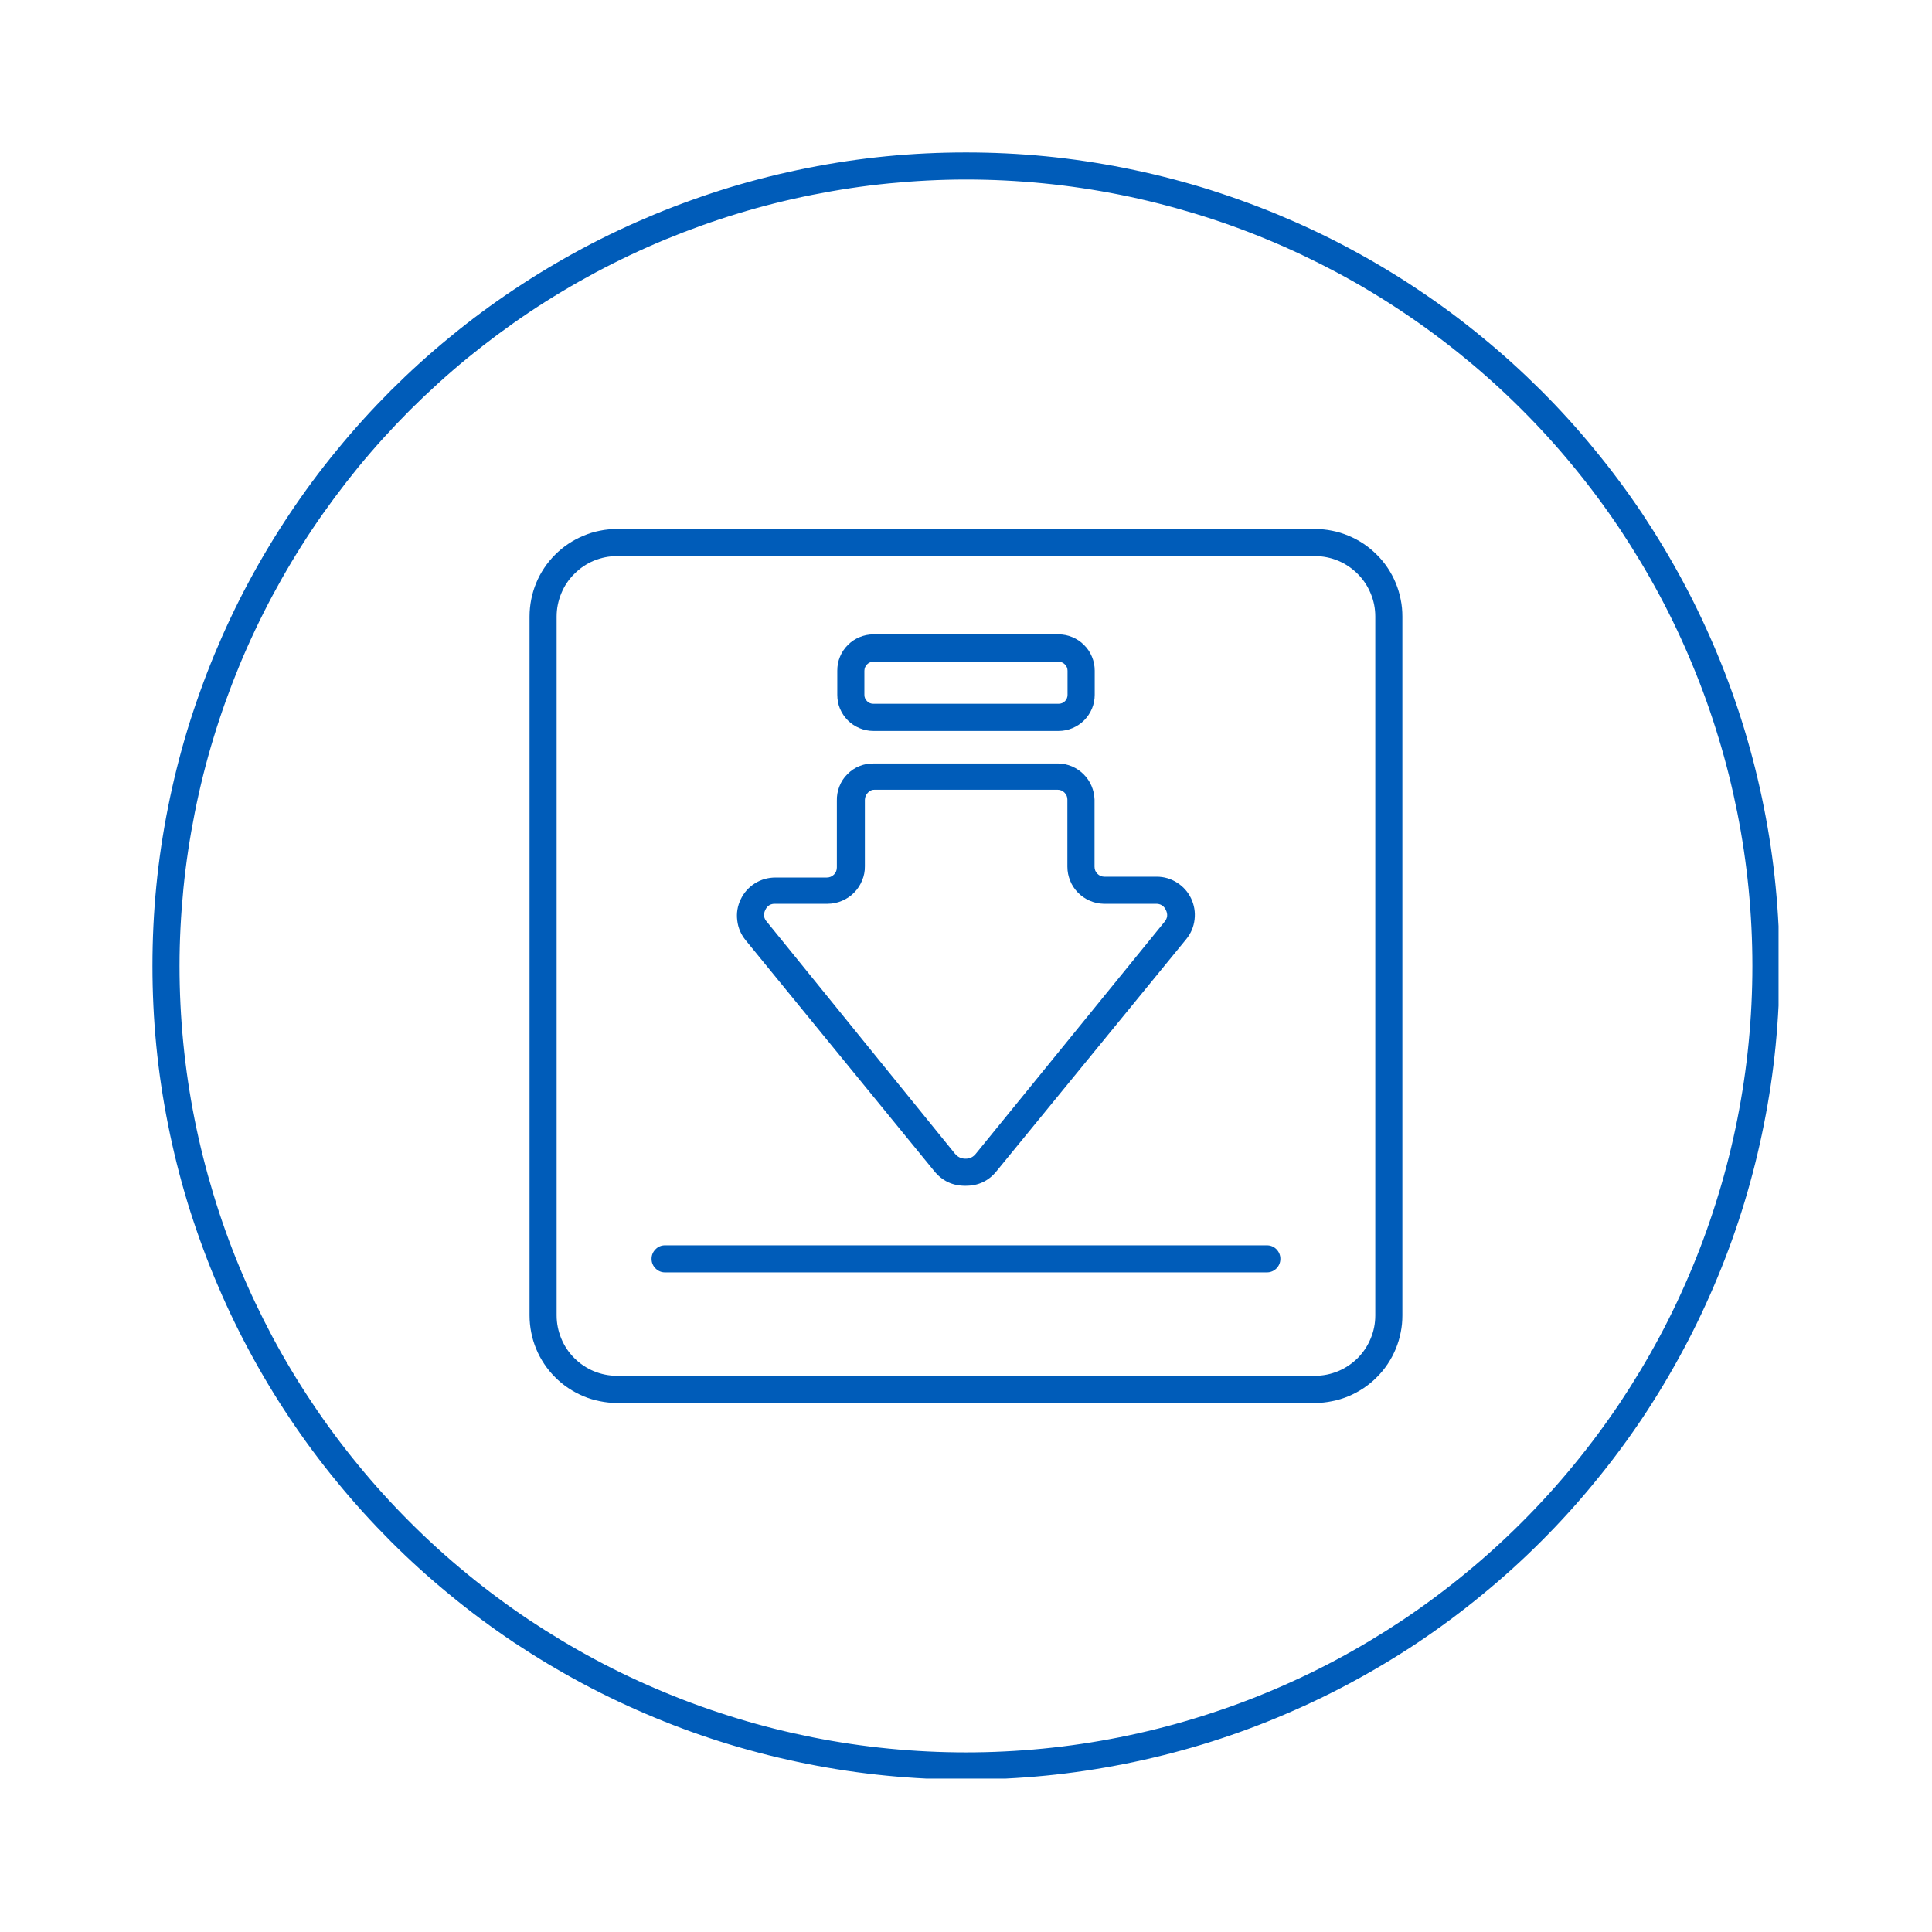<svg xmlns="http://www.w3.org/2000/svg" xmlns:xlink="http://www.w3.org/1999/xlink" width="120" zoomAndPan="magnify" viewBox="0 0 90 90" height="120" preserveAspectRatio="xMidYMid meet" version="1.0"><defs><clipPath id="9fd1affee5"><path d="M 7.102 7.102 L 82.852 7.102 L 82.852 82.852 L 7.102 82.852 Z M 7.102 7.102 " clip-rule="nonzero"/></clipPath></defs><g clip-path="url(#9fd1affee5)"><path fill="#005cb9" d="M 45 8.363 C 46.199 8.363 47.395 8.422 48.59 8.539 C 49.785 8.656 50.969 8.832 52.145 9.066 C 53.324 9.301 54.484 9.594 55.633 9.941 C 56.781 10.289 57.91 10.691 59.02 11.152 C 60.125 11.609 61.211 12.125 62.27 12.688 C 63.328 13.254 64.355 13.871 65.352 14.539 C 66.348 15.203 67.312 15.918 68.238 16.68 C 69.168 17.441 70.055 18.246 70.902 19.094 C 71.75 19.941 72.555 20.828 73.316 21.758 C 74.078 22.684 74.793 23.648 75.461 24.645 C 76.125 25.645 76.742 26.672 77.309 27.73 C 77.875 28.785 78.387 29.871 78.844 30.98 C 79.305 32.086 79.707 33.215 80.055 34.363 C 80.406 35.512 80.695 36.676 80.93 37.852 C 81.164 39.027 81.34 40.215 81.457 41.406 C 81.574 42.602 81.633 43.797 81.633 45 C 81.633 46.199 81.574 47.395 81.457 48.59 C 81.34 49.785 81.164 50.969 80.93 52.145 C 80.695 53.324 80.406 54.484 80.055 55.633 C 79.707 56.781 79.305 57.91 78.844 59.02 C 78.387 60.125 77.875 61.211 77.309 62.27 C 76.742 63.328 76.125 64.355 75.461 65.352 C 74.793 66.348 74.078 67.312 73.316 68.238 C 72.555 69.168 71.75 70.055 70.902 70.902 C 70.055 71.75 69.168 72.555 68.238 73.316 C 67.312 74.078 66.348 74.793 65.352 75.461 C 64.355 76.125 63.328 76.742 62.27 77.309 C 61.211 77.875 60.125 78.387 59.02 78.844 C 57.91 79.305 56.781 79.707 55.633 80.055 C 54.484 80.406 53.324 80.695 52.145 80.93 C 50.969 81.164 49.785 81.34 48.59 81.457 C 47.395 81.574 46.199 81.633 45 81.633 C 43.797 81.633 42.602 81.574 41.406 81.457 C 40.215 81.34 39.027 81.164 37.852 80.93 C 36.676 80.695 35.512 80.406 34.363 80.055 C 33.215 79.707 32.086 79.305 30.98 78.844 C 29.871 78.387 28.785 77.875 27.73 77.309 C 26.672 76.742 25.645 76.125 24.645 75.461 C 23.648 74.793 22.684 74.078 21.758 73.316 C 20.828 72.555 19.941 71.75 19.094 70.902 C 18.246 70.055 17.441 69.168 16.68 68.238 C 15.918 67.312 15.203 66.348 14.539 65.352 C 13.871 64.355 13.254 63.328 12.688 62.27 C 12.125 61.211 11.609 60.125 11.152 59.02 C 10.691 57.91 10.289 56.781 9.941 55.633 C 9.594 54.484 9.301 53.324 9.066 52.145 C 8.832 50.969 8.656 49.785 8.539 48.59 C 8.422 47.395 8.363 46.199 8.363 45 C 8.363 43.801 8.426 42.602 8.543 41.41 C 8.66 40.215 8.84 39.031 9.074 37.855 C 9.309 36.676 9.598 35.516 9.949 34.367 C 10.297 33.219 10.703 32.094 11.16 30.984 C 11.621 29.875 12.133 28.793 12.699 27.734 C 13.266 26.676 13.883 25.648 14.547 24.652 C 15.215 23.656 15.93 22.695 16.688 21.766 C 17.449 20.84 18.254 19.953 19.102 19.102 C 19.953 18.254 20.84 17.449 21.766 16.688 C 22.695 15.93 23.656 15.215 24.652 14.547 C 25.648 13.883 26.676 13.266 27.734 12.699 C 28.793 12.133 29.875 11.621 30.984 11.16 C 32.094 10.703 33.219 10.297 34.367 9.949 C 35.516 9.598 36.676 9.309 37.855 9.074 C 39.031 8.84 40.215 8.66 41.41 8.543 C 42.602 8.426 43.801 8.363 45 8.363 M 45 7.102 C 43.758 7.102 42.52 7.16 41.285 7.281 C 40.047 7.402 38.82 7.586 37.605 7.828 C 36.387 8.07 35.184 8.371 33.996 8.73 C 32.809 9.094 31.641 9.512 30.496 9.984 C 29.348 10.461 28.227 10.988 27.133 11.574 C 26.039 12.16 24.977 12.797 23.941 13.488 C 22.91 14.176 21.914 14.914 20.957 15.703 C 19.996 16.488 19.078 17.324 18.199 18.199 C 17.324 19.078 16.488 19.996 15.703 20.957 C 14.914 21.914 14.176 22.91 13.488 23.941 C 12.797 24.977 12.16 26.039 11.574 27.133 C 10.988 28.227 10.461 29.348 9.984 30.496 C 9.512 31.641 9.094 32.809 8.73 33.996 C 8.371 35.184 8.07 36.387 7.828 37.605 C 7.586 38.82 7.402 40.047 7.281 41.285 C 7.16 42.52 7.102 43.758 7.102 45 C 7.102 46.238 7.16 47.477 7.281 48.715 C 7.402 49.949 7.586 51.176 7.828 52.391 C 8.07 53.609 8.371 54.812 8.73 56 C 9.094 57.188 9.512 58.355 9.984 59.5 C 10.461 60.648 10.988 61.77 11.574 62.863 C 12.16 63.957 12.797 65.023 13.488 66.055 C 14.176 67.086 14.914 68.082 15.703 69.039 C 16.488 70 17.324 70.918 18.199 71.797 C 19.078 72.676 19.996 73.508 20.957 74.293 C 21.914 75.082 22.91 75.82 23.941 76.512 C 24.977 77.199 26.039 77.836 27.133 78.422 C 28.227 79.008 29.348 79.535 30.496 80.012 C 31.641 80.488 32.809 80.906 33.996 81.266 C 35.184 81.625 36.387 81.926 37.605 82.168 C 38.82 82.41 40.047 82.594 41.285 82.715 C 42.52 82.836 43.758 82.898 45 82.898 C 46.238 82.898 47.477 82.836 48.715 82.715 C 49.949 82.594 51.176 82.41 52.391 82.168 C 53.609 81.926 54.812 81.625 56 81.266 C 57.188 80.906 58.355 80.488 59.5 80.012 C 60.648 79.535 61.77 79.008 62.863 78.422 C 63.957 77.836 65.023 77.199 66.055 76.512 C 67.086 75.82 68.082 75.082 69.039 74.293 C 70 73.508 70.918 72.676 71.797 71.797 C 72.676 70.918 73.508 70 74.293 69.039 C 75.082 68.082 75.82 67.086 76.512 66.055 C 77.199 65.023 77.836 63.957 78.422 62.863 C 79.008 61.77 79.535 60.648 80.012 59.5 C 80.488 58.355 80.906 57.188 81.266 56 C 81.625 54.812 81.926 53.609 82.168 52.391 C 82.41 51.176 82.594 49.949 82.715 48.715 C 82.836 47.477 82.898 46.238 82.898 45 C 82.898 43.758 82.836 42.52 82.715 41.285 C 82.594 40.047 82.41 38.82 82.168 37.605 C 81.926 36.387 81.625 35.184 81.266 33.996 C 80.906 32.809 80.488 31.641 80.012 30.496 C 79.535 29.348 79.008 28.227 78.422 27.133 C 77.836 26.039 77.199 24.977 76.512 23.941 C 75.82 22.91 75.082 21.914 74.293 20.957 C 73.508 19.996 72.676 19.078 71.797 18.199 C 70.918 17.324 70 16.488 69.039 15.703 C 68.082 14.914 67.086 14.176 66.055 13.488 C 65.023 12.797 63.957 12.16 62.863 11.574 C 61.77 10.988 60.648 10.461 59.5 9.984 C 58.355 9.512 57.188 9.094 56 8.73 C 54.812 8.371 53.609 8.07 52.391 7.828 C 51.176 7.586 49.949 7.402 48.715 7.281 C 47.477 7.16 46.238 7.102 45 7.102 Z M 45 7.102 " fill-opacity="1" fill-rule="nonzero"/></g><path fill="#005cb9" d="M 61.262 24.645 L 28.734 24.645 C 28.469 24.645 28.203 24.668 27.941 24.723 C 27.68 24.773 27.426 24.852 27.18 24.957 C 26.934 25.059 26.699 25.184 26.477 25.332 C 26.254 25.48 26.047 25.652 25.859 25.84 C 25.672 26.027 25.5 26.234 25.352 26.457 C 25.203 26.68 25.078 26.914 24.977 27.16 C 24.875 27.406 24.797 27.664 24.746 27.926 C 24.695 28.188 24.668 28.453 24.668 28.719 L 24.668 61.277 C 24.668 61.547 24.695 61.809 24.746 62.07 C 24.797 62.336 24.875 62.59 24.977 62.836 C 25.078 63.082 25.203 63.316 25.352 63.539 C 25.5 63.762 25.672 63.969 25.859 64.156 C 26.047 64.348 26.254 64.516 26.477 64.664 C 26.699 64.812 26.934 64.938 27.18 65.043 C 27.426 65.145 27.68 65.223 27.941 65.273 C 28.203 65.328 28.469 65.355 28.734 65.355 L 61.262 65.355 C 61.527 65.355 61.793 65.328 62.055 65.273 C 62.316 65.223 62.57 65.145 62.82 65.043 C 63.066 64.938 63.301 64.812 63.523 64.664 C 63.742 64.516 63.949 64.348 64.137 64.156 C 64.328 63.969 64.496 63.762 64.645 63.539 C 64.793 63.316 64.918 63.082 65.02 62.836 C 65.121 62.59 65.199 62.336 65.25 62.07 C 65.305 61.809 65.328 61.547 65.328 61.277 L 65.328 28.719 C 65.328 28.453 65.305 28.188 65.25 27.926 C 65.199 27.664 65.121 27.406 65.02 27.16 C 64.918 26.914 64.793 26.68 64.645 26.457 C 64.496 26.234 64.328 26.027 64.137 25.84 C 63.949 25.652 63.742 25.48 63.523 25.332 C 63.301 25.184 63.066 25.059 62.82 24.957 C 62.57 24.852 62.316 24.773 62.055 24.723 C 61.793 24.668 61.527 24.645 61.262 24.645 Z M 64.066 61.277 C 64.066 61.648 63.996 62.008 63.852 62.352 C 63.711 62.695 63.508 63 63.246 63.266 C 62.98 63.527 62.68 63.73 62.336 63.875 C 61.992 64.016 61.633 64.09 61.262 64.09 L 28.734 64.09 C 28.363 64.09 28.004 64.016 27.66 63.875 C 27.316 63.73 27.016 63.527 26.754 63.266 C 26.488 63 26.285 62.695 26.145 62.352 C 26.004 62.008 25.93 61.648 25.93 61.277 L 25.93 28.719 C 25.93 28.348 26.004 27.988 26.145 27.645 C 26.285 27.301 26.488 26.996 26.754 26.734 C 27.016 26.469 27.316 26.266 27.66 26.121 C 28.004 25.98 28.363 25.906 28.734 25.906 L 61.262 25.906 C 61.633 25.906 61.992 25.98 62.336 26.121 C 62.68 26.266 62.98 26.469 63.246 26.734 C 63.508 26.996 63.711 27.301 63.852 27.645 C 63.996 27.988 64.066 28.348 64.066 28.719 Z M 64.066 61.277 " fill-opacity="1" fill-rule="nonzero"/><path fill="#005cb9" d="M 59.012 58.012 L 30.984 58.012 C 30.809 58.012 30.66 58.07 30.539 58.195 C 30.414 58.32 30.352 58.469 30.352 58.641 C 30.352 58.816 30.414 58.965 30.539 59.09 C 30.66 59.211 30.809 59.273 30.984 59.273 L 59.012 59.273 C 59.188 59.273 59.336 59.211 59.461 59.09 C 59.582 58.965 59.645 58.816 59.645 58.641 C 59.645 58.469 59.582 58.32 59.461 58.195 C 59.336 58.07 59.188 58.012 59.012 58.012 Z M 59.012 58.012 " fill-opacity="1" fill-rule="nonzero"/><path fill="#005cb9" d="M 43.508 54.539 C 43.883 55.008 44.371 55.242 44.973 55.238 C 45.574 55.242 46.062 55.012 46.438 54.539 L 55.266 43.742 C 55.48 43.477 55.609 43.172 55.648 42.832 C 55.688 42.492 55.633 42.168 55.488 41.855 C 55.34 41.547 55.121 41.301 54.832 41.117 C 54.543 40.934 54.227 40.84 53.883 40.84 L 51.449 40.84 C 51.32 40.84 51.211 40.793 51.121 40.703 C 51.031 40.613 50.988 40.504 50.988 40.375 L 50.988 37.25 C 50.98 37.027 50.934 36.816 50.848 36.613 C 50.762 36.41 50.637 36.227 50.48 36.07 C 50.324 35.914 50.145 35.793 49.941 35.703 C 49.738 35.617 49.523 35.57 49.301 35.566 L 40.719 35.566 C 40.488 35.559 40.262 35.598 40.047 35.684 C 39.828 35.77 39.641 35.895 39.477 36.062 C 39.309 36.227 39.184 36.418 39.102 36.633 C 39.016 36.852 38.977 37.078 38.984 37.309 L 38.984 40.41 C 38.984 40.535 38.941 40.645 38.852 40.738 C 38.758 40.832 38.645 40.879 38.512 40.879 L 36.121 40.879 C 35.777 40.879 35.457 40.969 35.164 41.152 C 34.875 41.336 34.652 41.586 34.504 41.898 C 34.355 42.207 34.301 42.535 34.344 42.879 C 34.383 43.223 34.516 43.527 34.73 43.793 Z M 35.648 42.395 C 35.742 42.191 35.898 42.094 36.121 42.102 L 38.555 42.102 C 38.785 42.102 39.008 42.055 39.223 41.965 C 39.434 41.875 39.625 41.75 39.785 41.586 C 39.949 41.422 40.074 41.23 40.16 41.016 C 40.25 40.805 40.293 40.582 40.289 40.348 L 40.289 37.258 C 40.293 37.125 40.34 37.016 40.434 36.922 C 40.523 36.828 40.633 36.781 40.762 36.789 L 49.262 36.789 C 49.387 36.789 49.496 36.832 49.586 36.922 C 49.68 37.012 49.723 37.121 49.723 37.25 L 49.723 40.375 C 49.723 40.602 49.766 40.816 49.852 41.027 C 49.934 41.234 50.055 41.418 50.215 41.582 C 50.371 41.742 50.555 41.867 50.758 41.957 C 50.965 42.047 51.184 42.098 51.406 42.102 L 53.84 42.102 C 54.062 42.098 54.219 42.195 54.312 42.395 C 54.41 42.594 54.387 42.777 54.246 42.945 L 45.461 53.742 C 45.34 53.898 45.176 53.98 44.973 53.977 C 44.773 53.977 44.609 53.895 44.484 53.742 L 35.734 42.953 C 35.578 42.785 35.551 42.602 35.648 42.395 Z M 35.648 42.395 " fill-opacity="1" fill-rule="nonzero"/><path fill="#005cb9" d="M 40.688 34.051 L 49.309 34.051 C 49.535 34.051 49.75 34.008 49.953 33.922 C 50.16 33.836 50.344 33.715 50.5 33.559 C 50.66 33.398 50.781 33.215 50.867 33.012 C 50.953 32.805 50.996 32.59 50.996 32.367 L 50.996 31.238 C 50.996 31.016 50.953 30.801 50.867 30.594 C 50.781 30.387 50.66 30.203 50.5 30.047 C 50.344 29.887 50.16 29.766 49.953 29.68 C 49.75 29.594 49.535 29.551 49.309 29.551 L 40.688 29.551 C 40.465 29.551 40.25 29.594 40.043 29.68 C 39.836 29.766 39.652 29.887 39.496 30.047 C 39.336 30.203 39.215 30.387 39.129 30.594 C 39.043 30.801 39.004 31.016 39.004 31.238 L 39.004 32.367 C 39.004 32.59 39.043 32.805 39.129 33.012 C 39.215 33.215 39.336 33.398 39.496 33.559 C 39.652 33.715 39.836 33.836 40.043 33.922 C 40.25 34.008 40.465 34.051 40.688 34.051 Z M 40.266 31.246 C 40.27 31.129 40.309 31.031 40.391 30.949 C 40.473 30.867 40.57 30.828 40.688 30.824 L 49.309 30.824 C 49.426 30.828 49.523 30.867 49.605 30.949 C 49.688 31.031 49.73 31.129 49.73 31.246 L 49.73 32.367 C 49.73 32.48 49.691 32.582 49.609 32.664 C 49.527 32.746 49.426 32.785 49.309 32.785 L 40.688 32.785 C 40.57 32.785 40.473 32.746 40.391 32.664 C 40.305 32.582 40.266 32.48 40.266 32.367 Z M 40.266 31.246 " fill-opacity="1" fill-rule="nonzero"/></svg>